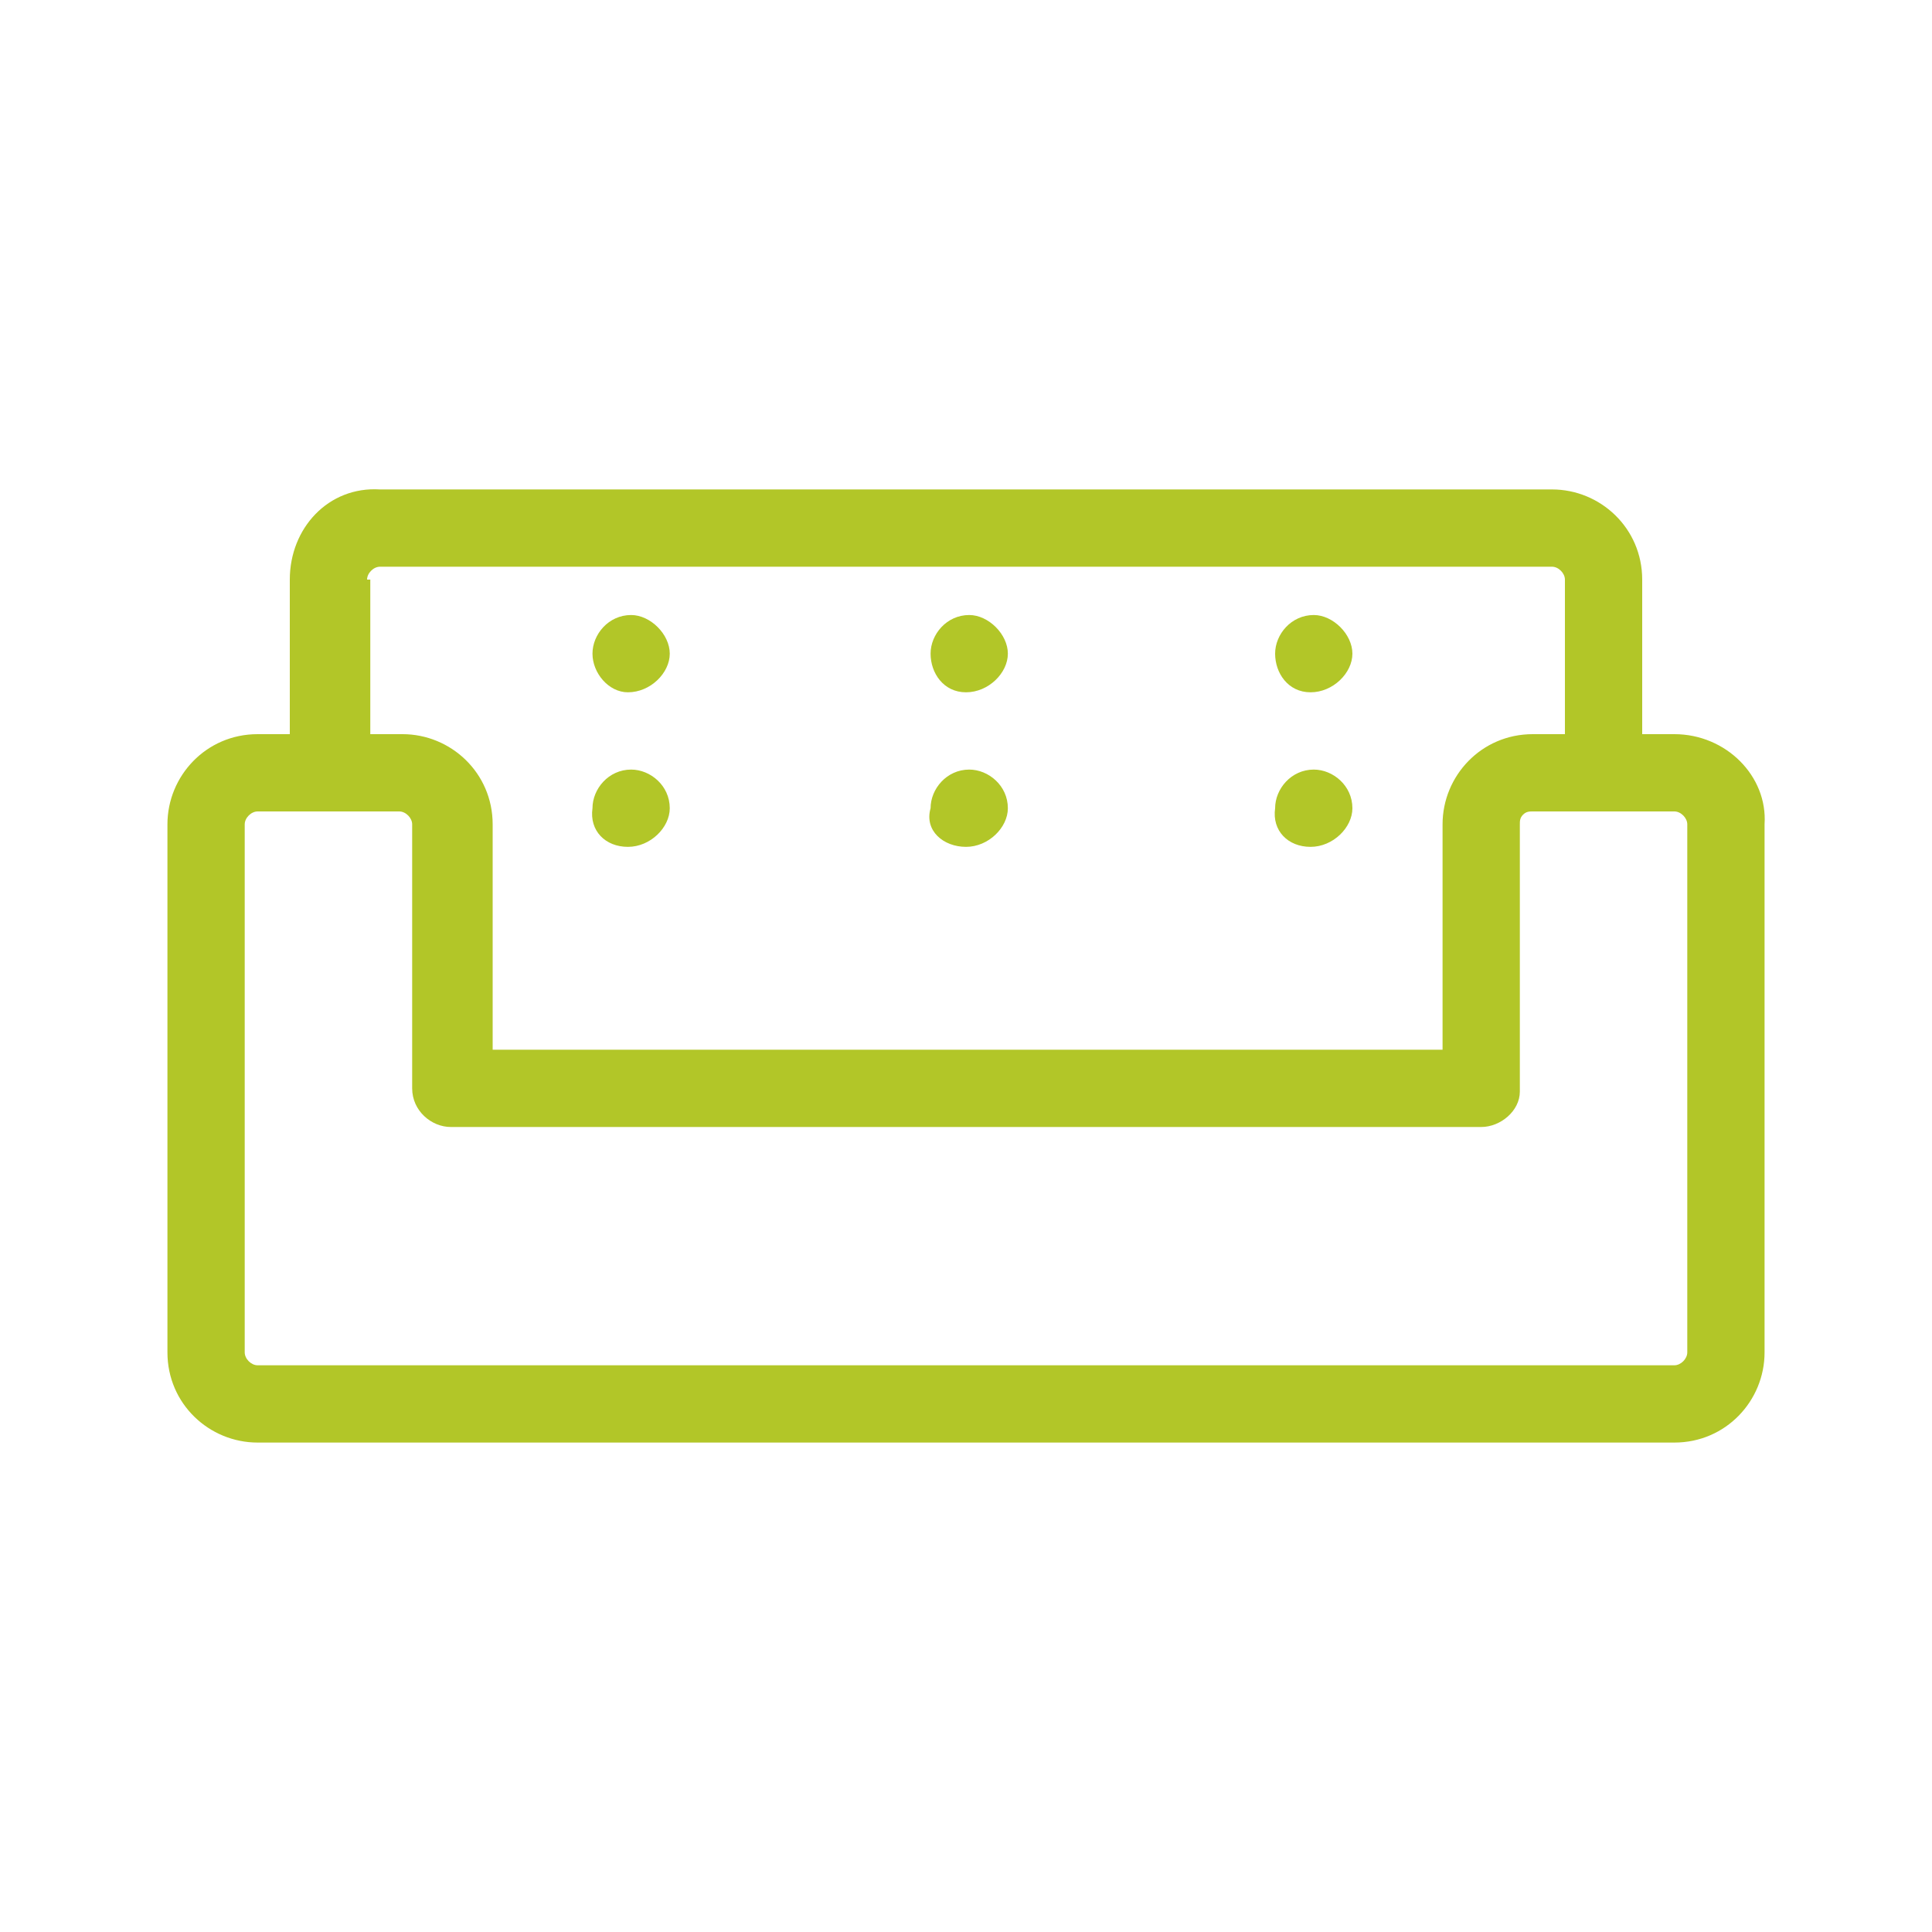 <?xml version="1.0" encoding="utf-8"?>
<!-- Generator: Adobe Illustrator 23.1.0, SVG Export Plug-In . SVG Version: 6.00 Build 0)  -->
<svg version="1.1" id="Layer_1" xmlns="http://www.w3.org/2000/svg" xmlns:xlink="http://www.w3.org/1999/xlink" x="0px" y="0px"
	 viewBox="0 0 60 60" style="enable-background:new 0 0 60 60;" xml:space="preserve">
<style type="text/css">
	.st0{fill:#B2C628;}
</style>
<g>
	<path class="st0" d="M19.5,21.5L19.5,21.5c0.7,0,1.3-0.6,1.3-1.2s-0.6-1.2-1.2-1.2l0,0c-0.7,0-1.2,0.6-1.2,1.2S18.9,21.5,19.5,21.5
		z"/>
	<path class="st0" d="M19.5,26.3L19.5,26.3c0.7,0,1.3-0.6,1.3-1.2c0-0.7-0.6-1.2-1.2-1.2l0,0c-0.7,0-1.2,0.6-1.2,1.2
		C18.3,25.8,18.8,26.3,19.5,26.3z"/>
	<path class="st0" d="M30,21.5L30,21.5c0.7,0,1.3-0.6,1.3-1.2s-0.6-1.2-1.2-1.2l0,0c-0.7,0-1.2,0.6-1.2,1.2S29.3,21.5,30,21.5z"/>
	<path class="st0" d="M30,26.3L30,26.3c0.7,0,1.3-0.6,1.3-1.2c0-0.7-0.6-1.2-1.2-1.2l0,0c-0.7,0-1.2,0.6-1.2,1.2
		C28.7,25.8,29.3,26.3,30,26.3z"/>
	<path class="st0" d="M40.7,21.5L40.7,21.5c0.7,0,1.3-0.6,1.3-1.2s-0.6-1.2-1.2-1.2l0,0c-0.7,0-1.2,0.6-1.2,1.2S40,21.5,40.7,21.5z"
		/>
	<path class="st0" d="M40.7,26.3L40.7,26.3c0.7,0,1.3-0.6,1.3-1.2c0-0.7-0.6-1.2-1.2-1.2l0,0c-0.7,0-1.2,0.6-1.2,1.2
		C39.5,25.8,40,26.3,40.7,26.3z"/>
	<path class="st0" d="M52,22.8h-1V18c0-1.6-1.3-2.8-2.8-2.8H11.8C10.2,15.1,9,16.4,9,18v4.8H8c-1.6,0-2.8,1.3-2.8,2.8V42
		c0,1.6,1.3,2.8,2.8,2.8h44c1.6,0,2.8-1.3,2.8-2.8V25.6C54.9,24.1,53.6,22.8,52,22.8z M11.4,18c0-0.2,0.2-0.4,0.4-0.4h36.4
		c0.2,0,0.4,0.2,0.4,0.4v4.8h-1c-1.6,0-2.8,1.3-2.8,2.8l0,0v7H15.3v-7c0-1.6-1.3-2.8-2.8-2.8l0,0h-1V18H11.4z M52.4,42
		c0,0.2-0.2,0.4-0.4,0.4H8c-0.2,0-0.4-0.2-0.4-0.4V25.6c0-0.2,0.2-0.4,0.4-0.4h2.2l0,0h2.2c0.2,0,0.4,0.2,0.4,0.4v8.2l0,0
		c0,0.7,0.6,1.2,1.2,1.2h32c0.6,0,1.2-0.5,1.2-1.1v-0.1v-8.2c0-0.1,0-0.2,0.1-0.3s0.2-0.1,0.3-0.1h2.2H52c0.2,0,0.4,0.2,0.4,0.4V42z
		"/>
</g>
</svg>
